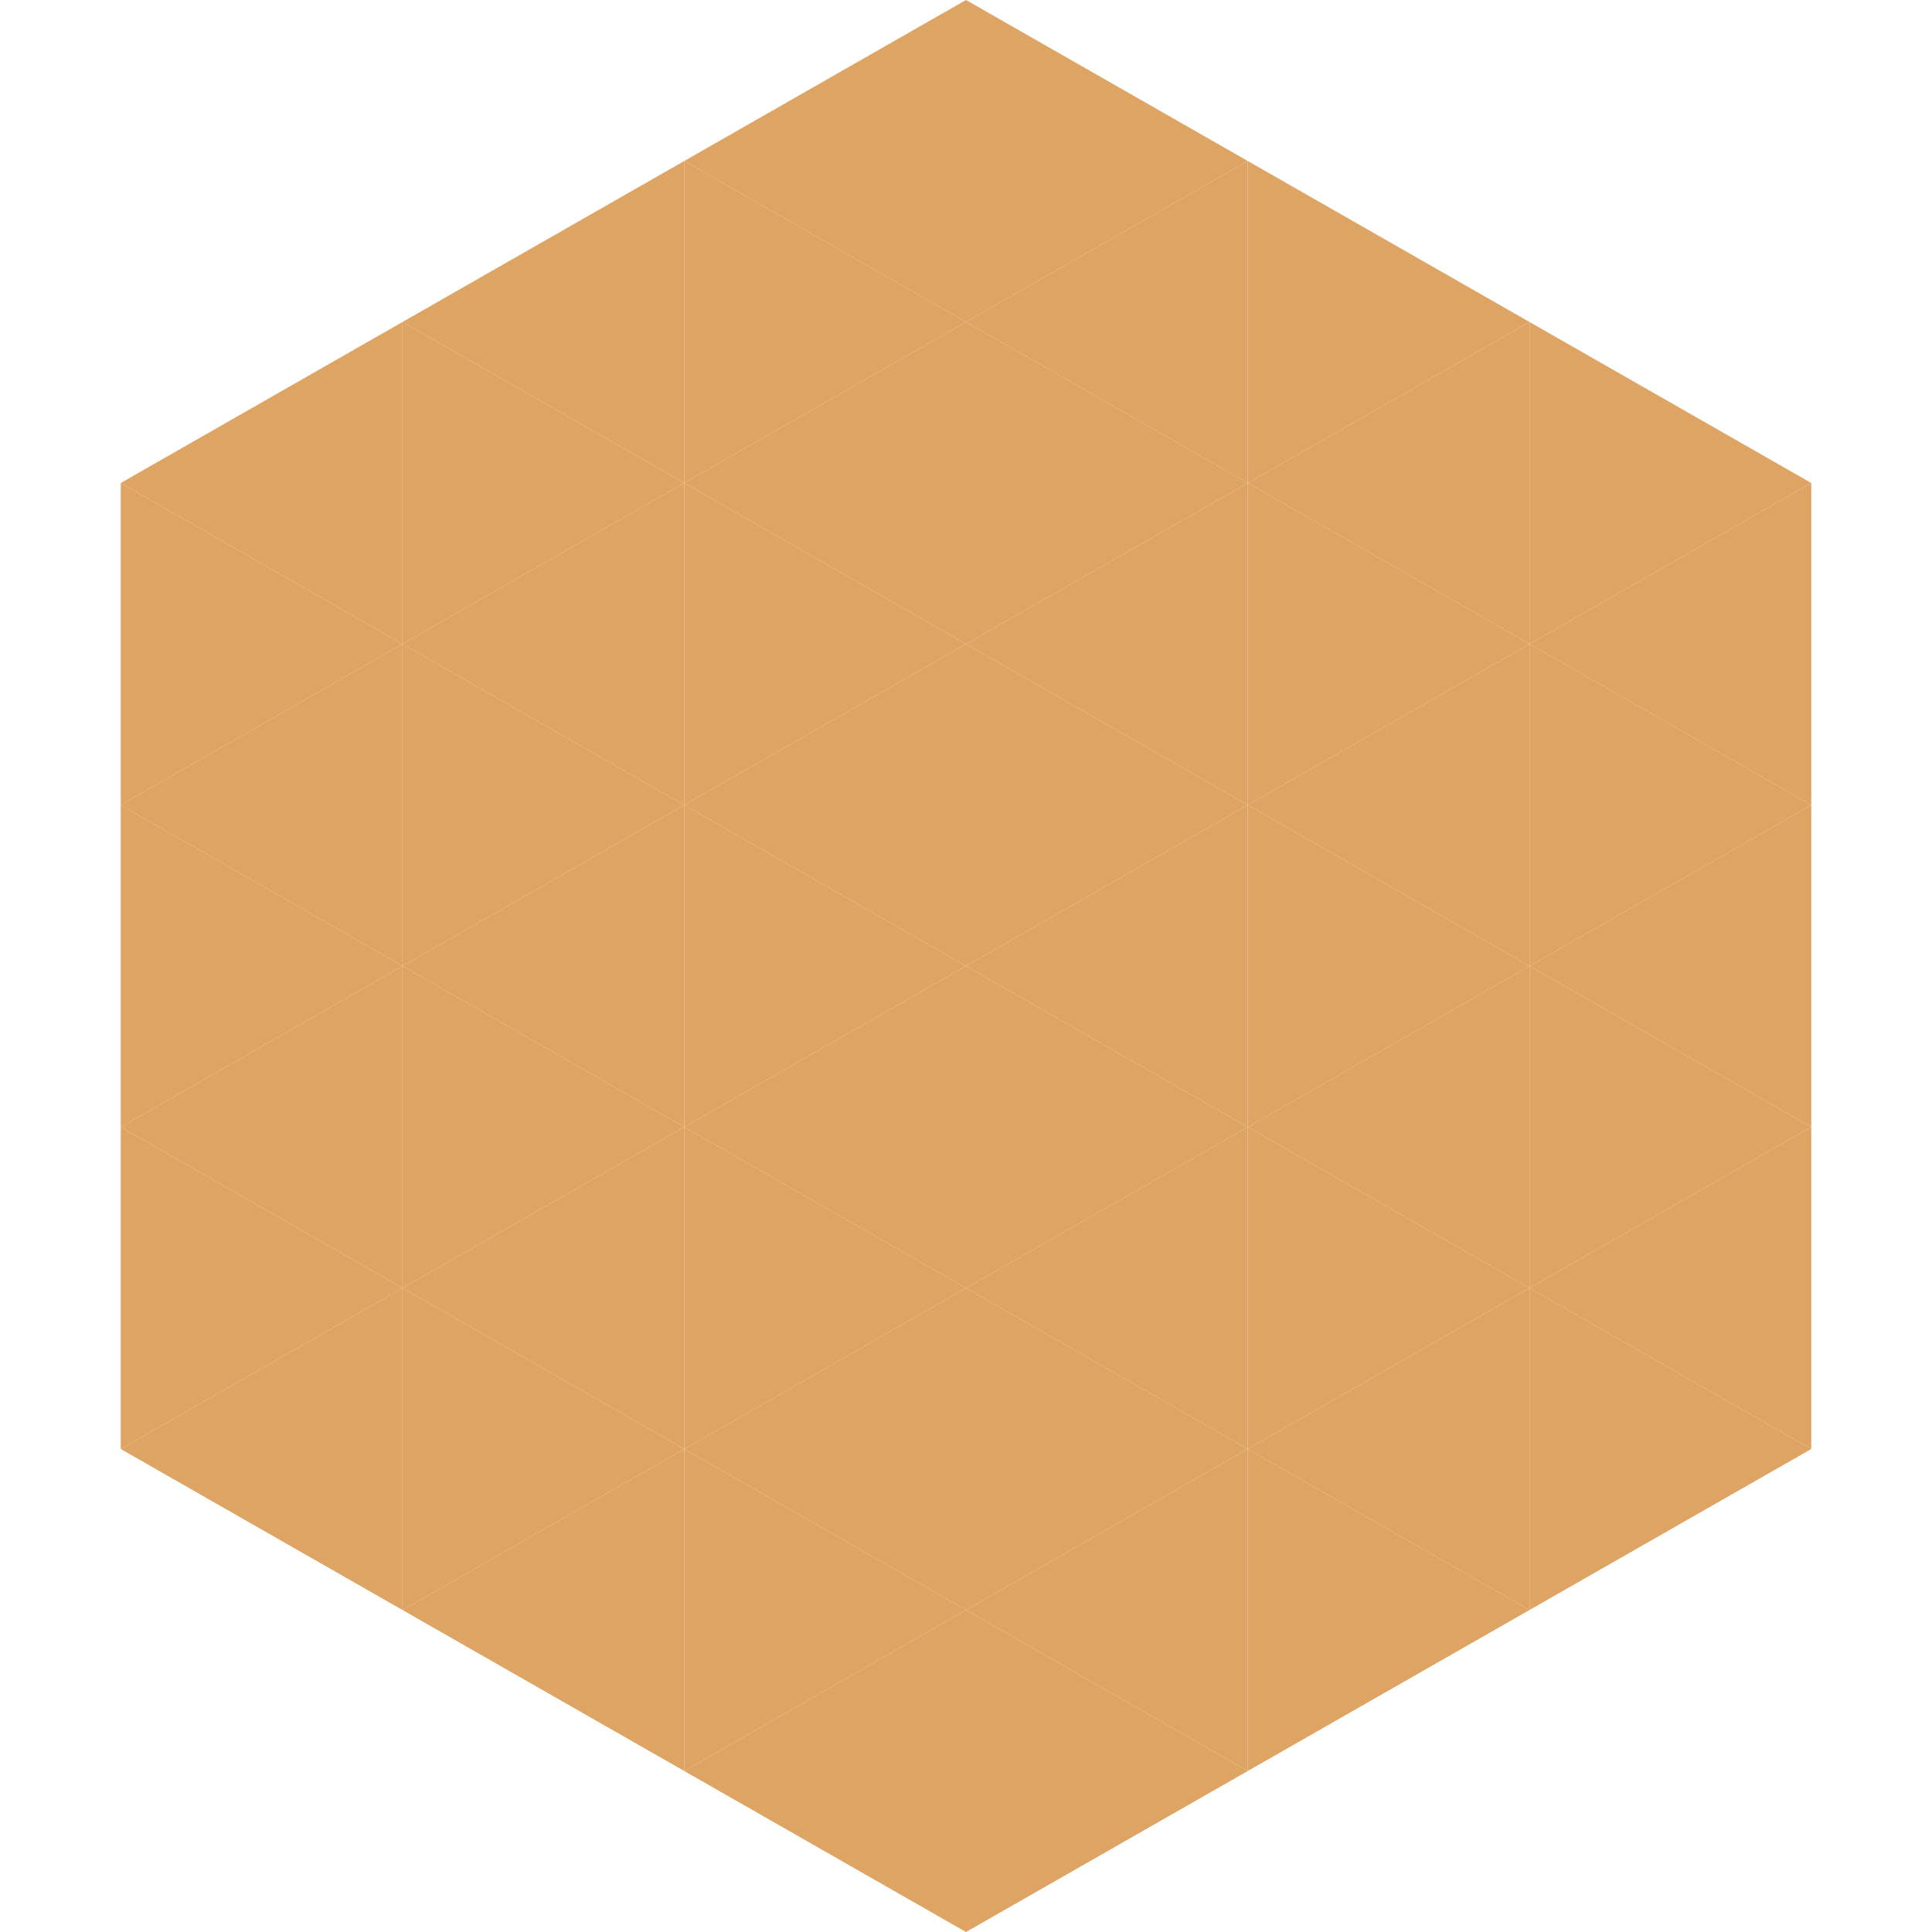 <?xml version="1.0"?>
<!-- Generated by SVGo -->
<svg width="240" height="240"
     xmlns="http://www.w3.org/2000/svg"
     xmlns:xlink="http://www.w3.org/1999/xlink">
<polygon points="50,40 15,60 50,80" style="fill:rgb(222,164,99)" />
<polygon points="190,40 225,60 190,80" style="fill:rgb(222,164,99)" />
<polygon points="15,60 50,80 15,100" style="fill:rgb(222,164,99)" />
<polygon points="225,60 190,80 225,100" style="fill:rgb(222,164,99)" />
<polygon points="50,80 15,100 50,120" style="fill:rgb(222,164,99)" />
<polygon points="190,80 225,100 190,120" style="fill:rgb(222,164,99)" />
<polygon points="15,100 50,120 15,140" style="fill:rgb(222,164,99)" />
<polygon points="225,100 190,120 225,140" style="fill:rgb(222,164,99)" />
<polygon points="50,120 15,140 50,160" style="fill:rgb(222,164,99)" />
<polygon points="190,120 225,140 190,160" style="fill:rgb(222,164,99)" />
<polygon points="15,140 50,160 15,180" style="fill:rgb(222,164,99)" />
<polygon points="225,140 190,160 225,180" style="fill:rgb(222,164,99)" />
<polygon points="50,160 15,180 50,200" style="fill:rgb(222,164,99)" />
<polygon points="190,160 225,180 190,200" style="fill:rgb(222,164,99)" />
<polygon points="15,180 50,200 15,220" style="fill:rgb(255,255,255); fill-opacity:0" />
<polygon points="225,180 190,200 225,220" style="fill:rgb(255,255,255); fill-opacity:0" />
<polygon points="50,0 85,20 50,40" style="fill:rgb(255,255,255); fill-opacity:0" />
<polygon points="190,0 155,20 190,40" style="fill:rgb(255,255,255); fill-opacity:0" />
<polygon points="85,20 50,40 85,60" style="fill:rgb(222,164,99)" />
<polygon points="155,20 190,40 155,60" style="fill:rgb(222,164,99)" />
<polygon points="50,40 85,60 50,80" style="fill:rgb(222,164,99)" />
<polygon points="190,40 155,60 190,80" style="fill:rgb(222,164,99)" />
<polygon points="85,60 50,80 85,100" style="fill:rgb(222,164,99)" />
<polygon points="155,60 190,80 155,100" style="fill:rgb(222,164,99)" />
<polygon points="50,80 85,100 50,120" style="fill:rgb(222,164,99)" />
<polygon points="190,80 155,100 190,120" style="fill:rgb(222,164,99)" />
<polygon points="85,100 50,120 85,140" style="fill:rgb(222,164,99)" />
<polygon points="155,100 190,120 155,140" style="fill:rgb(222,164,99)" />
<polygon points="50,120 85,140 50,160" style="fill:rgb(222,164,99)" />
<polygon points="190,120 155,140 190,160" style="fill:rgb(222,164,99)" />
<polygon points="85,140 50,160 85,180" style="fill:rgb(222,164,99)" />
<polygon points="155,140 190,160 155,180" style="fill:rgb(222,164,99)" />
<polygon points="50,160 85,180 50,200" style="fill:rgb(222,164,99)" />
<polygon points="190,160 155,180 190,200" style="fill:rgb(222,164,99)" />
<polygon points="85,180 50,200 85,220" style="fill:rgb(222,164,99)" />
<polygon points="155,180 190,200 155,220" style="fill:rgb(222,164,99)" />
<polygon points="120,0 85,20 120,40" style="fill:rgb(222,164,99)" />
<polygon points="120,0 155,20 120,40" style="fill:rgb(222,164,99)" />
<polygon points="85,20 120,40 85,60" style="fill:rgb(222,164,99)" />
<polygon points="155,20 120,40 155,60" style="fill:rgb(222,164,99)" />
<polygon points="120,40 85,60 120,80" style="fill:rgb(222,164,99)" />
<polygon points="120,40 155,60 120,80" style="fill:rgb(222,164,99)" />
<polygon points="85,60 120,80 85,100" style="fill:rgb(222,164,99)" />
<polygon points="155,60 120,80 155,100" style="fill:rgb(222,164,99)" />
<polygon points="120,80 85,100 120,120" style="fill:rgb(222,164,99)" />
<polygon points="120,80 155,100 120,120" style="fill:rgb(222,164,99)" />
<polygon points="85,100 120,120 85,140" style="fill:rgb(222,164,99)" />
<polygon points="155,100 120,120 155,140" style="fill:rgb(222,164,99)" />
<polygon points="120,120 85,140 120,160" style="fill:rgb(222,164,99)" />
<polygon points="120,120 155,140 120,160" style="fill:rgb(222,164,99)" />
<polygon points="85,140 120,160 85,180" style="fill:rgb(222,164,99)" />
<polygon points="155,140 120,160 155,180" style="fill:rgb(222,164,99)" />
<polygon points="120,160 85,180 120,200" style="fill:rgb(222,164,99)" />
<polygon points="120,160 155,180 120,200" style="fill:rgb(222,164,99)" />
<polygon points="85,180 120,200 85,220" style="fill:rgb(222,164,99)" />
<polygon points="155,180 120,200 155,220" style="fill:rgb(222,164,99)" />
<polygon points="120,200 85,220 120,240" style="fill:rgb(222,164,99)" />
<polygon points="120,200 155,220 120,240" style="fill:rgb(222,164,99)" />
<polygon points="85,220 120,240 85,260" style="fill:rgb(255,255,255); fill-opacity:0" />
<polygon points="155,220 120,240 155,260" style="fill:rgb(255,255,255); fill-opacity:0" />
</svg>
